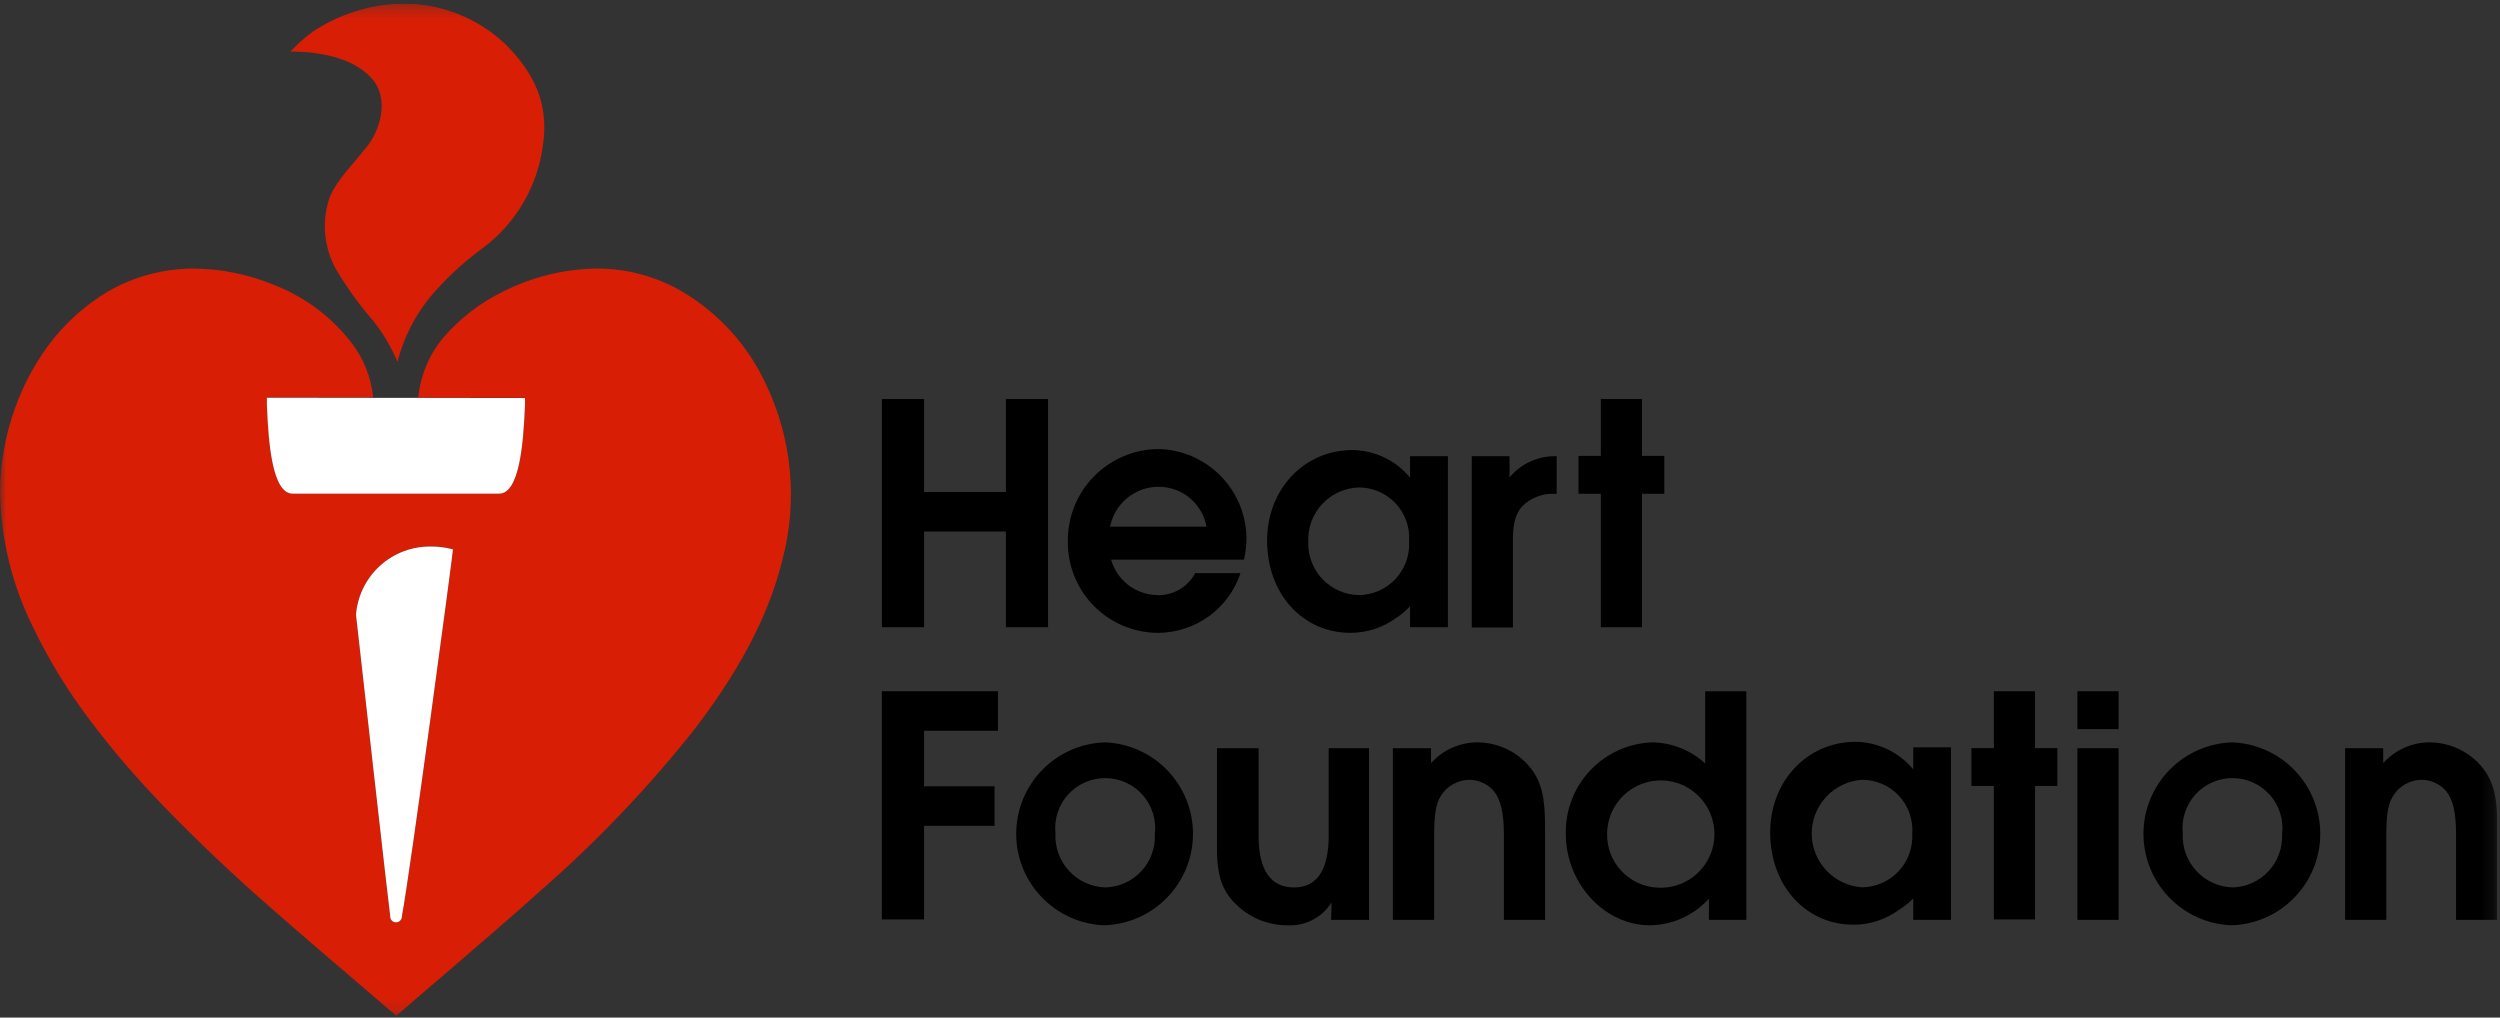 <svg
	width="199"
	height="81"
	viewBox="0 0 199 81"
	fill="none"
	xmlns="http://www.w3.org/2000/svg"
>
	<rect x="0" y="0" width="199" height="81" fill="#333333" stroke="none"/>
	<g clip-path="url(#clip0_382_2413)">
		<mask
			id="mask0_382_2413"
			style="mask-type: luminance"
			maskUnits="userSpaceOnUse"
			x="0"
			y="0"
			width="199"
			height="81"
		>
			<path
				d="M0.005 0.285H198.79V80.859H0.005V0.285Z"
				fill="white"
			/>
		</mask>
		<g mask="url(#mask0_382_2413)">
			<path
				d="M54.277 23.195C52.223 21.999 49.888 21.371 47.511 21.376C44.927 21.411 42.385 22.033 40.077 23.195C38.233 24.086 36.593 25.349 35.261 26.903C34.144 28.259 33.458 29.918 33.292 31.666H41.79V32.246C41.658 35.533 41.307 39.276 39.725 39.276H23.301C21.719 39.276 21.368 35.498 21.245 32.202V31.64H29.707C29.547 30.039 28.938 28.516 27.95 27.246C26.409 25.258 24.368 23.714 22.035 22.773C19.915 21.859 17.631 21.384 15.322 21.376C12.951 21.396 10.626 22.029 8.573 23.213C6.695 24.344 5.061 25.838 3.766 27.606C2.675 29.116 1.805 30.773 1.182 32.528C0.428 34.635 0.03 36.854 0.005 39.092C0.055 42.862 0.956 46.572 2.641 49.945C3.895 52.55 5.409 55.023 7.158 57.326C8.758 59.452 10.477 61.485 12.308 63.416C14.338 65.595 17.668 68.82 20.375 71.219C22.044 72.705 25.296 75.525 27.299 77.222L31.544 80.859C32.809 79.735 39.716 73.9 43.091 70.842C47.569 66.927 51.679 62.608 55.367 57.941C59.383 52.669 61.334 48.38 62.265 44.619C63.516 39.953 63.064 34.993 60.991 30.629C59.567 27.523 57.223 24.928 54.277 23.195ZM36.034 43.925C36.034 44.18 32.651 69.471 31.992 72.924C31.995 72.988 31.986 73.052 31.964 73.113C31.941 73.173 31.907 73.228 31.862 73.274C31.818 73.32 31.764 73.357 31.705 73.381C31.645 73.406 31.581 73.418 31.517 73.416C31.453 73.417 31.39 73.404 31.332 73.378C31.273 73.352 31.221 73.315 31.178 73.267C31.135 73.22 31.102 73.165 31.082 73.104C31.061 73.043 31.054 72.979 31.06 72.915C30.911 71.861 28.776 52.818 28.336 48.934C28.455 47.432 29.144 46.033 30.261 45.023C31.379 44.013 32.841 43.469 34.347 43.503C34.853 43.502 35.358 43.561 35.85 43.679L36.061 43.732L36.034 43.925Z"
				fill="#D81E05"
			/>
			<path
				d="M26.288 15.585C25.937 16.541 25.797 17.561 25.88 18.576C25.961 19.591 26.263 20.576 26.763 21.464C27.613 22.89 28.586 24.24 29.672 25.497C30.483 26.502 31.146 27.617 31.64 28.81C32.189 26.647 33.271 24.657 34.786 23.019C35.904 21.786 37.146 20.673 38.495 19.697C39.78 18.726 40.859 17.509 41.669 16.116C42.479 14.723 43.004 13.184 43.214 11.586C43.75 8.071 42.335 5.646 40.287 3.572C38.045 1.422 35.046 0.241 31.939 0.285H31.86C29.368 0.377 26.95 1.155 24.874 2.535C24.243 3.004 23.655 3.527 23.116 4.099C25.067 4.099 28.283 4.468 29.812 6.516C31.043 8.273 30.067 10.813 28.934 11.991C28.231 12.922 26.816 14.337 26.297 15.585"
				fill="#D81E05"
			/>
			<path
				d="M41.79 31.684V32.264C41.658 35.55 41.306 39.294 39.724 39.294H23.3C21.719 39.294 21.367 35.515 21.244 32.22V31.657L41.79 31.684Z"
				fill="white"
			/>
			<path
				d="M36.034 43.925C36.034 44.18 32.651 69.471 31.992 72.924C31.995 72.989 31.986 73.053 31.963 73.113C31.941 73.173 31.906 73.228 31.862 73.274C31.817 73.32 31.764 73.357 31.704 73.381C31.645 73.406 31.581 73.418 31.517 73.417C31.453 73.417 31.39 73.404 31.331 73.378C31.273 73.352 31.22 73.315 31.177 73.268C31.134 73.22 31.102 73.165 31.081 73.104C31.061 73.043 31.054 72.979 31.06 72.916C30.911 71.861 28.775 52.818 28.336 48.934C28.454 47.432 29.143 46.033 30.261 45.023C31.379 44.013 32.841 43.47 34.347 43.503C34.853 43.502 35.357 43.561 35.849 43.679L36.06 43.732L36.034 43.925Z"
				fill="white"
			/>
			<path
				d="M70.2 31.763H73.557V39.162H80.069V31.763H83.426V49.927H80.069V42.308H73.557V49.927H70.2V31.763Z"
				fill="black"
			/>
			<path
				d="M92.099 47.378C92.719 47.397 93.333 47.243 93.87 46.933C94.407 46.622 94.847 46.168 95.14 45.62H98.743C98.285 46.999 97.406 48.2 96.23 49.052C95.054 49.905 93.64 50.368 92.187 50.375C91.237 50.373 90.297 50.184 89.421 49.818C88.545 49.452 87.75 48.916 87.082 48.242C86.414 47.567 85.886 46.767 85.528 45.887C85.171 45.007 84.991 44.066 84.999 43.116C84.985 42.159 85.16 41.209 85.514 40.321C85.868 39.432 86.394 38.622 87.062 37.937C87.73 37.252 88.526 36.706 89.406 36.329C90.285 35.953 91.231 35.754 92.187 35.743C94.062 35.778 95.849 36.546 97.163 37.884C98.478 39.221 99.215 41.021 99.217 42.896C99.209 43.452 99.144 44.006 99.024 44.548H88.444C88.67 45.349 89.147 46.055 89.805 46.563C90.464 47.071 91.268 47.353 92.099 47.369M96.036 41.921C95.875 41.027 95.403 40.218 94.703 39.638C94.004 39.057 93.122 38.742 92.213 38.748C91.304 38.75 90.423 39.067 89.721 39.645C89.019 40.224 88.54 41.028 88.365 41.921H96.036Z"
				fill="black"
			/>
			<path
				d="M112.241 48.248C111.926 48.604 111.562 48.915 111.16 49.171C110.101 49.95 108.82 50.372 107.505 50.375C103.682 50.375 100.861 47.264 100.861 43.028C100.861 38.942 103.814 35.822 107.663 35.822C108.54 35.835 109.403 36.038 110.194 36.417C110.984 36.797 111.683 37.343 112.241 38.019V36.314H115.255V49.926H112.241V48.248ZM108.181 47.369C108.728 47.362 109.267 47.244 109.766 47.022C110.265 46.801 110.715 46.48 111.087 46.08C111.459 45.681 111.746 45.209 111.931 44.695C112.116 44.181 112.194 43.635 112.162 43.09C112.201 42.542 112.126 41.993 111.944 41.476C111.762 40.959 111.475 40.484 111.102 40.082C110.729 39.68 110.277 39.359 109.775 39.139C109.272 38.918 108.73 38.803 108.181 38.801C107.629 38.815 107.085 38.938 106.581 39.165C106.077 39.392 105.623 39.717 105.247 40.121C104.87 40.526 104.578 41.001 104.388 41.52C104.198 42.039 104.113 42.59 104.139 43.142C104.122 43.687 104.213 44.229 104.407 44.738C104.602 45.246 104.896 45.711 105.273 46.105C105.649 46.498 106.1 46.813 106.6 47.03C107.099 47.247 107.637 47.362 108.181 47.369Z"
				fill="black"
			/>
			<path
				d="M123.91 36.315V39.312H123.383C122.659 39.356 121.967 39.626 121.406 40.085C120.703 40.656 120.43 41.517 120.43 42.87V49.944H117.152V36.315H120.158V38.002C120.613 37.454 121.188 37.017 121.839 36.724C122.489 36.432 123.197 36.292 123.91 36.315Z"
				fill="black"
			/>
			<path
				d="M127.425 39.303H125.65V36.288H127.425V31.763H130.703V36.288H132.478V39.303H130.703V49.927H127.425V39.303Z"
				fill="black"
			/>
			<path
				d="M158.71 62.563H156.926V59.549H158.71V55.023H161.987V59.549H163.763V62.563H161.987V73.188H158.71V62.563Z"
				fill="black"
			/>
			<path
				d="M70.191 55.023H79.436V58.169H73.557V62.59H79.164V65.736H73.557V73.188H70.191V55.023Z"
				fill="black"
			/>
			<path
				d="M87.969 59.092C89.857 59.168 91.641 59.974 92.945 61.34C94.25 62.706 94.973 64.526 94.961 66.415C94.95 68.304 94.205 70.114 92.884 71.465C91.564 72.815 89.77 73.6 87.882 73.653C85.994 73.577 84.21 72.771 82.906 71.404C81.601 70.038 80.878 68.219 80.89 66.33C80.901 64.441 81.646 62.63 82.967 61.28C84.287 59.93 86.081 59.145 87.969 59.092ZM87.969 70.639C88.509 70.628 89.04 70.509 89.533 70.289C90.025 70.069 90.469 69.753 90.838 69.359C91.206 68.965 91.492 68.501 91.679 67.995C91.865 67.489 91.949 66.951 91.924 66.412C91.994 65.855 91.945 65.29 91.781 64.753C91.617 64.216 91.341 63.72 90.972 63.298C90.603 62.875 90.148 62.535 89.638 62.301C89.129 62.066 88.575 61.942 88.014 61.936C87.453 61.931 86.897 62.044 86.382 62.268C85.868 62.492 85.407 62.823 85.029 63.238C84.651 63.654 84.366 64.144 84.191 64.677C84.016 65.21 83.956 65.775 84.015 66.333C83.987 66.879 84.068 67.426 84.255 67.94C84.441 68.455 84.729 68.927 85.101 69.328C85.473 69.73 85.921 70.052 86.42 70.277C86.919 70.502 87.457 70.625 88.005 70.639"
				fill="black"
			/>
			<path
				d="M105.993 71.835C105.622 72.423 105.1 72.902 104.482 73.222C103.864 73.542 103.172 73.691 102.478 73.654C101.036 73.659 99.645 73.126 98.576 72.16C97.328 71.053 96.871 69.805 96.871 67.555V59.559H100.184V66.518C100.184 69.26 101.133 70.64 103.005 70.64C104.877 70.64 105.764 69.181 105.764 66.518V59.559H108.972V73.223H105.958L105.993 71.835Z"
				fill="black"
			/>
			<path
				d="M110.87 59.558H113.911V60.744C114.377 60.222 114.949 59.806 115.588 59.521C116.227 59.236 116.919 59.09 117.619 59.092C118.427 59.098 119.224 59.283 119.952 59.634C120.679 59.985 121.32 60.493 121.828 61.122C122.707 62.238 122.988 63.486 122.988 65.814V73.222H119.71V66.465C119.71 64.707 119.464 63.644 118.893 62.95C118.651 62.678 118.354 62.46 118.023 62.309C117.692 62.157 117.333 62.077 116.969 62.071C116.513 62.076 116.066 62.195 115.668 62.418C115.271 62.64 114.935 62.959 114.693 63.345C114.289 64.022 114.157 64.804 114.157 66.676V73.222H110.87V59.558Z"
				fill="black"
			/>
			<path
				d="M136.029 71.535C135.434 72.192 134.711 72.72 133.903 73.084C133.096 73.449 132.222 73.642 131.336 73.653C127.707 73.653 124.64 70.314 124.64 66.386C124.595 64.512 125.29 62.695 126.574 61.33C127.859 59.965 129.63 59.161 131.503 59.092C133.071 59.111 134.576 59.709 135.73 60.771V55.023H139.008V73.223H136.029V71.535ZM131.96 70.657C132.812 70.704 133.658 70.495 134.39 70.057C135.122 69.619 135.706 68.972 136.067 68.199C136.428 67.426 136.549 66.563 136.415 65.721C136.28 64.878 135.897 64.095 135.314 63.473C134.731 62.85 133.974 62.416 133.143 62.228C132.311 62.039 131.441 62.103 130.647 62.413C129.852 62.723 129.168 63.263 128.683 63.965C128.198 64.667 127.935 65.498 127.926 66.351C127.9 67.454 128.308 68.523 129.062 69.329C129.817 70.134 130.857 70.611 131.96 70.657Z"
				fill="black"
			/>
			<path
				d="M152.295 71.509C151.973 71.849 151.606 72.145 151.205 72.388C150.149 73.176 148.868 73.604 147.55 73.609C143.727 73.609 140.906 70.489 140.906 66.263C140.906 62.167 143.859 59.048 147.717 59.048C148.593 59.061 149.457 59.264 150.247 59.643C151.038 60.022 151.736 60.569 152.295 61.245V59.487H155.3V73.222H152.295V71.509ZM148.226 70.63C148.773 70.623 149.312 70.505 149.812 70.283C150.312 70.062 150.762 69.742 151.135 69.342C151.507 68.942 151.795 68.471 151.981 67.957C152.167 67.442 152.247 66.896 152.216 66.35C152.255 65.803 152.18 65.253 151.997 64.736C151.814 64.218 151.526 63.744 151.152 63.343C150.778 62.941 150.325 62.621 149.822 62.402C149.318 62.184 148.775 62.071 148.226 62.071C147.139 62.141 146.118 62.622 145.373 63.417C144.627 64.212 144.212 65.26 144.212 66.35C144.212 67.44 144.627 68.489 145.373 69.284C146.118 70.079 147.139 70.56 148.226 70.63Z"
				fill="black"
			/>
			<path
				d="M165.362 55.023H168.64V58.038H165.362V55.023ZM165.362 59.558H168.64V73.223H165.362V59.558Z"
				fill="black"
			/>
			<path
				d="M177.7 59.092C179.587 59.168 181.371 59.974 182.676 61.34C183.98 62.706 184.703 64.526 184.692 66.415C184.68 68.304 183.936 70.114 182.615 71.465C181.294 72.815 179.5 73.6 177.612 73.653C175.725 73.577 173.94 72.771 172.636 71.404C171.332 70.038 170.609 68.219 170.62 66.33C170.632 64.441 171.376 62.63 172.697 61.28C174.018 59.93 175.812 59.145 177.7 59.092ZM177.7 70.639C178.239 70.626 178.77 70.507 179.262 70.286C179.754 70.066 180.197 69.75 180.565 69.356C180.934 68.963 181.22 68.499 181.407 67.994C181.594 67.488 181.678 66.951 181.654 66.412C181.724 65.855 181.675 65.29 181.511 64.753C181.347 64.216 181.072 63.72 180.702 63.298C180.333 62.875 179.879 62.535 179.369 62.301C178.859 62.066 178.305 61.942 177.744 61.936C177.183 61.931 176.627 62.044 176.113 62.268C175.598 62.492 175.137 62.823 174.759 63.238C174.382 63.654 174.096 64.144 173.922 64.677C173.747 65.21 173.687 65.775 173.745 66.333C173.717 66.879 173.799 67.426 173.985 67.94C174.172 68.455 174.459 68.927 174.831 69.328C175.203 69.73 175.652 70.052 176.15 70.277C176.649 70.502 177.188 70.625 177.735 70.639"
				fill="black"
			/>
			<path
				d="M186.672 59.558H189.704V60.744C190.171 60.222 190.745 59.804 191.385 59.52C192.026 59.235 192.72 59.089 193.421 59.092C194.228 59.098 195.023 59.283 195.749 59.635C196.476 59.986 197.115 60.493 197.621 61.122C198.5 62.238 198.79 63.486 198.79 65.814V73.222H195.503V66.465C195.503 64.707 195.266 63.644 194.695 62.95C194.452 62.678 194.156 62.46 193.825 62.309C193.494 62.157 193.135 62.077 192.77 62.071C192.315 62.074 191.867 62.193 191.469 62.416C191.071 62.638 190.736 62.958 190.495 63.345C190.081 64.022 189.95 64.804 189.95 66.676V73.222H186.672V59.558Z"
				fill="black"
			/>
		</g>
	</g>
	<defs>
		<clipPath id="clip0_382_2413">
			<rect
				width="198.785"
				height="80.574"
				fill="white"
				transform="translate(0.005 0.285)"
			/>
		</clipPath>
	</defs>
</svg>
